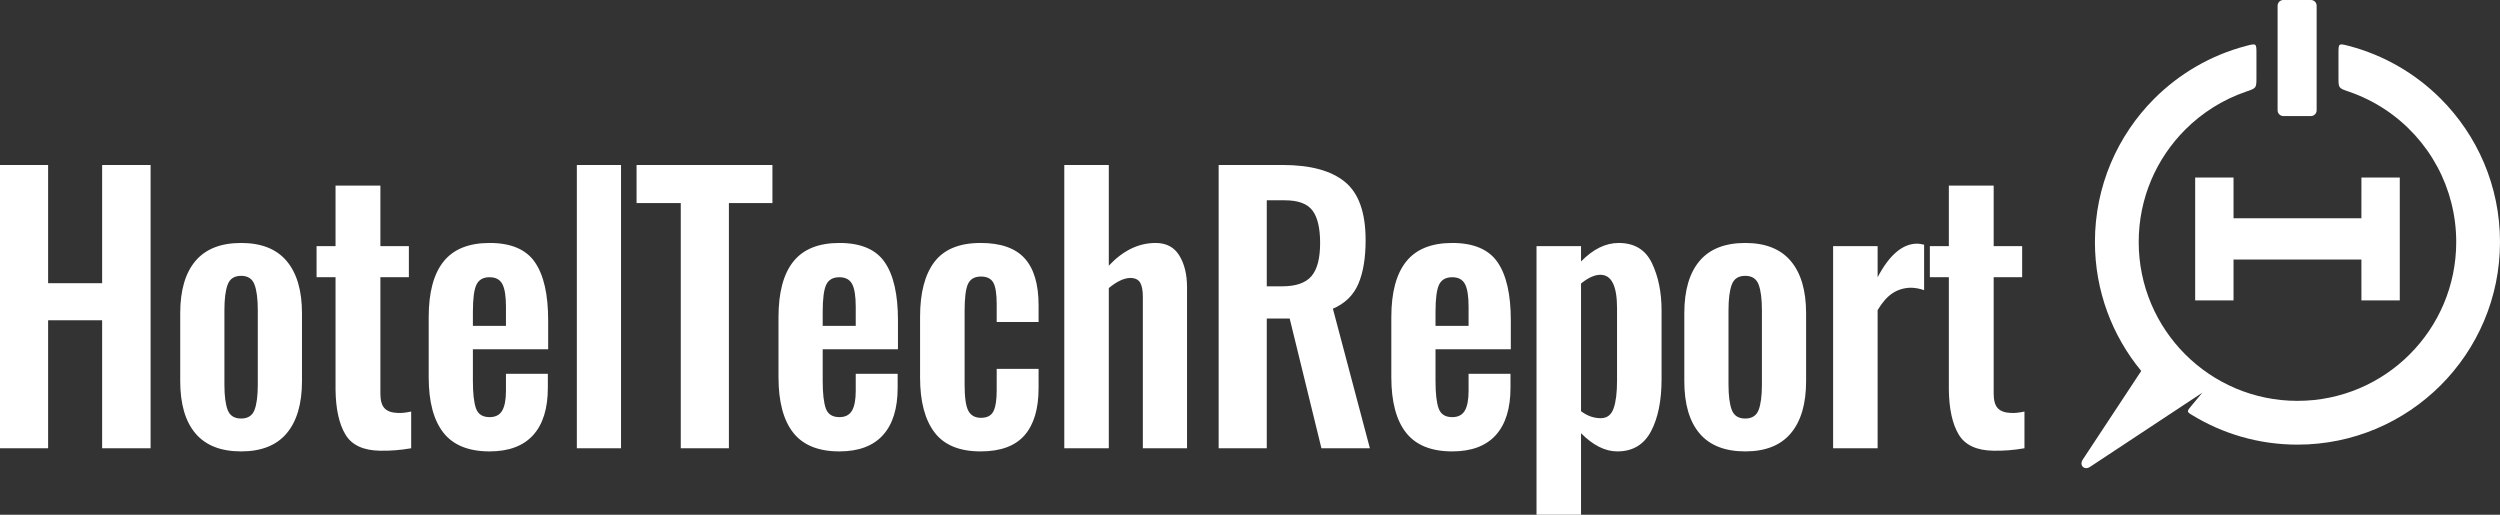 <?xml version="1.0" encoding="utf-8"?>
<svg xmlns="http://www.w3.org/2000/svg" xmlns:xlink="http://www.w3.org/1999/xlink" width="102px" height="21px" viewBox="0 0 102 21" version="1.1">
    <rect x="0" y="0" width="102" height="21" fill="#333333" stroke="none"/>
    <title>Group</title>
    <defs>
        <path d="M14.107,2.215 C15.602,3.711 16.527,5.778 16.527,8.061 C16.527,10.06 15.818,11.893 14.638,13.323 L17.023,16.939 C17.178,17.173 16.961,17.391 16.727,17.236 L12.146,14.211 L12.582,14.734 C12.78,14.971 12.791,14.983 12.581,15.111 C11.324,15.883 9.846,16.329 8.264,16.329 C3.7,16.329 0,12.627 0,8.061 C0,5.778 0.925,3.711 2.42,2.215 C3.451,1.184 4.74,0.438 6.155,0.065 C6.59,-0.049 6.59,-0.049 6.59,0.365 L6.59,1.337 C6.59,1.784 6.591,1.782 6.172,1.925 C5.64,2.107 5.142,2.354 4.686,2.656 C2.876,3.859 1.786,5.878 1.786,8.061 C1.786,11.641 4.686,14.543 8.264,14.543 C11.841,14.543 14.741,11.641 14.741,8.061 C14.741,6.271 14.016,4.651 12.844,3.478 C12.152,2.785 11.303,2.249 10.355,1.925 C9.936,1.782 9.937,1.784 9.937,1.337 L9.937,0.365 C9.937,-0.049 9.937,-0.049 10.372,0.065 C11.806,0.443 13.089,1.197 14.107,2.215 Z" id="path-1"/>
        <path d="M0.235,0 L1.359,2.77555756e-17 C1.488,-1.11205751e-16 1.593,0.105 1.593,0.235 L1.593,4.5 C1.593,4.63 1.488,4.735 1.359,4.735 L0.235,4.735 C0.105,4.735 -4.8603787e-17,4.63 -2.77555756e-17,4.5 L0,0.235 C-1.5876709e-17,0.105 0.105,7.13878602e-17 0.235,5.55111512e-17 Z" id="path-3"/>
        <path d="M1.565,5.014 L0,5.014 L0,0 L1.565,0 L1.565,1.664 L6.782,1.664 L6.783,0 L8.348,0 L8.348,5.014 L6.783,5.014 L6.782,3.348 L1.565,3.348 L1.565,5.014 Z" id="path-5"/>
    </defs>
    <g id="Loading-Modal" stroke="none" stroke-width="1" fill="none" fill-rule="evenodd">
        <g id="new-home" transform="translate(-406, -740)">
            <g id="Group-3" transform="translate(334, 740)">
                <g id="Group" transform="translate(72, 0)">
                    <g id="logo/purple" transform="translate(84.924, 0)">
                        <g id="Bitmap" transform="translate(0, 1.812)">
                            <mask id="mask-2" fill="white">
                                <use xlink:href="#path-1" transform="translate(8.538, 8.644) scale(-1, 1) translate(-8.538, -8.644)"/>
                            </mask>
                            <use id="Mask" fill="#FFFFFF" transform="translate(8.538, 8.644) scale(-1, 1) translate(-8.538, -8.644)" xlink:href="#path-1"/>
                        </g>
                        <g id="Bitmap" transform="translate(8.002, 0)">
                            <mask id="mask-4" fill="white">
                                <use xlink:href="#path-3"/>
                            </mask>
                            <use id="Mask" fill="#FFFFFF" xlink:href="#path-3"/>
                        </g>
                        <g id="Bitmap" transform="translate(4.639, 7.242)">
                            <mask id="mask-6" fill="white">
                                <use xlink:href="#path-5"/>
                            </mask>
                            <use id="Mask" fill="#FFFFFF" xlink:href="#path-5"/>
                        </g>
                    </g>
                    <path d="M0,6.731 L1.963,6.731 L1.963,11.554 L4.167,11.554 L4.167,6.731 L6.144,6.731 L6.144,18.289 L4.167,18.289 L4.167,13.066 L1.963,13.066 L1.963,18.289 L0,18.289 L0,6.731 Z M7.974,17.682 C7.56,17.193 7.353,16.481 7.353,15.549 L7.353,12.781 C7.353,11.849 7.56,11.138 7.974,10.648 C8.388,10.158 9.009,9.913 9.837,9.913 C10.665,9.913 11.286,10.16 11.7,10.655 C12.114,11.15 12.321,11.858 12.321,12.781 L12.321,15.549 C12.321,16.472 12.114,17.181 11.7,17.675 C11.286,18.17 10.665,18.417 9.837,18.417 C9.009,18.417 8.388,18.172 7.974,17.682 Z M10.384,16.726 C10.473,16.493 10.518,16.148 10.518,15.692 L10.518,12.653 C10.518,12.196 10.473,11.849 10.384,11.611 C10.295,11.373 10.113,11.254 9.837,11.254 C9.561,11.254 9.378,11.373 9.289,11.611 C9.2,11.849 9.156,12.196 9.156,12.653 L9.156,15.692 C9.156,16.148 9.2,16.493 9.289,16.726 C9.378,16.959 9.561,17.076 9.837,17.076 C10.113,17.076 10.295,16.959 10.384,16.726 Z M14.091,17.725 C13.833,17.292 13.699,16.681 13.69,15.892 L13.69,11.311 L12.916,11.311 L12.916,10.041 L13.69,10.041 L13.69,7.573 L15.52,7.573 L15.52,10.041 L16.682,10.041 L16.682,11.311 L15.52,11.311 L15.52,16.063 C15.52,16.339 15.576,16.536 15.687,16.655 C15.798,16.774 15.974,16.838 16.215,16.848 C16.375,16.857 16.562,16.838 16.776,16.791 L16.776,18.289 C16.339,18.365 15.916,18.398 15.507,18.389 C14.821,18.379 14.349,18.158 14.091,17.725 Z M18.092,17.654 C17.691,17.145 17.491,16.391 17.491,15.392 L17.491,12.938 C17.491,11.93 17.693,11.173 18.098,10.669 C18.503,10.165 19.129,9.913 19.975,9.913 C20.847,9.913 21.464,10.174 21.824,10.698 C22.185,11.221 22.365,12.01 22.365,13.066 L22.365,14.251 L19.294,14.251 L19.294,15.535 C19.294,16.049 19.336,16.424 19.42,16.662 C19.505,16.9 19.69,17.019 19.975,17.019 C20.215,17.019 20.387,16.931 20.489,16.755 C20.591,16.579 20.643,16.31 20.643,15.949 L20.643,15.25 L22.352,15.25 L22.352,15.82 C22.352,16.667 22.152,17.311 21.751,17.754 C21.35,18.196 20.758,18.417 19.975,18.417 C19.12,18.417 18.492,18.163 18.092,17.654 Z M20.643,13.295 L20.643,12.51 C20.643,12.082 20.594,11.775 20.496,11.59 C20.398,11.404 20.224,11.311 19.975,11.311 C19.717,11.311 19.538,11.411 19.441,11.611 C19.343,11.811 19.294,12.182 19.294,12.724 L19.294,13.295 L20.643,13.295 Z M23.535,6.731 L25.338,6.731 L25.338,18.289 L23.535,18.289 L23.535,6.731 Z M27.775,8.286 L25.972,8.286 L25.972,6.731 L31.515,6.731 L31.515,8.286 L29.739,8.286 L29.739,18.289 L27.775,18.289 L27.775,8.286 Z M32.364,17.654 C31.963,17.145 31.763,16.391 31.763,15.392 L31.763,12.938 C31.763,11.93 31.965,11.173 32.37,10.669 C32.775,10.165 33.401,9.913 34.247,9.913 C35.119,9.913 35.736,10.174 36.096,10.698 C36.457,11.221 36.637,12.01 36.637,13.066 L36.637,14.251 L33.566,14.251 L33.566,15.535 C33.566,16.049 33.608,16.424 33.692,16.662 C33.777,16.9 33.962,17.019 34.247,17.019 C34.487,17.019 34.658,16.931 34.761,16.755 C34.863,16.579 34.914,16.31 34.914,15.949 L34.914,15.25 L36.624,15.25 L36.624,15.82 C36.624,16.667 36.424,17.311 36.023,17.754 C35.622,18.196 35.03,18.417 34.247,18.417 C33.392,18.417 32.764,18.163 32.364,17.654 Z M34.914,13.295 L34.914,12.51 C34.914,12.082 34.865,11.775 34.768,11.59 C34.67,11.404 34.496,11.311 34.247,11.311 C33.988,11.311 33.81,11.411 33.712,11.611 C33.615,11.811 33.566,12.182 33.566,12.724 L33.566,13.295 L34.914,13.295 Z M38.127,17.64 C37.735,17.121 37.539,16.377 37.539,15.406 L37.539,12.924 C37.539,11.944 37.735,11.197 38.127,10.683 C38.519,10.17 39.146,9.913 40.01,9.913 C40.829,9.913 41.428,10.122 41.806,10.541 C42.185,10.959 42.374,11.597 42.374,12.453 L42.374,13.138 L40.665,13.138 L40.665,12.41 C40.665,11.982 40.618,11.687 40.524,11.525 C40.431,11.364 40.264,11.283 40.023,11.283 C39.765,11.283 39.589,11.383 39.496,11.582 C39.402,11.782 39.356,12.148 39.356,12.681 L39.356,15.706 C39.356,16.22 39.407,16.572 39.509,16.762 C39.612,16.952 39.783,17.047 40.023,17.047 C40.273,17.047 40.442,16.959 40.531,16.783 C40.62,16.607 40.665,16.324 40.665,15.934 L40.665,15.05 L42.374,15.05 L42.374,15.835 C42.374,16.681 42.183,17.323 41.8,17.761 C41.417,18.198 40.82,18.417 40.01,18.417 C39.146,18.417 38.519,18.158 38.127,17.64 Z M43.423,6.731 L45.239,6.731 L45.239,10.84 C45.818,10.222 46.455,9.913 47.149,9.913 C47.585,9.913 47.908,10.084 48.117,10.427 C48.327,10.769 48.431,11.202 48.431,11.725 L48.431,18.289 L46.628,18.289 L46.628,12.11 C46.628,11.844 46.59,11.649 46.515,11.525 C46.439,11.402 46.303,11.34 46.107,11.34 C45.849,11.349 45.56,11.487 45.239,11.754 L45.239,18.289 L43.423,18.289 L43.423,6.731 Z M49.721,6.731 L52.325,6.731 C53.465,6.731 54.315,6.962 54.876,7.423 C55.437,7.884 55.717,8.676 55.717,9.799 C55.717,10.531 55.617,11.128 55.417,11.59 C55.216,12.051 54.871,12.386 54.382,12.595 L55.891,18.289 L53.914,18.289 L52.619,12.995 L51.684,12.995 L51.684,18.289 L49.721,18.289 L49.721,6.731 Z M52.312,11.682 C52.873,11.682 53.271,11.544 53.507,11.268 C53.743,10.993 53.861,10.541 53.861,9.913 C53.861,9.304 53.756,8.862 53.547,8.586 C53.338,8.31 52.962,8.172 52.418,8.172 L51.684,8.172 L51.684,11.682 L52.312,11.682 Z M57.367,17.654 C56.967,17.145 56.766,16.391 56.766,15.392 L56.766,12.938 C56.766,11.93 56.969,11.173 57.374,10.669 C57.779,10.165 58.404,9.913 59.25,9.913 C60.123,9.913 60.739,10.174 61.1,10.698 C61.461,11.221 61.641,12.01 61.641,13.066 L61.641,14.251 L58.569,14.251 L58.569,15.535 C58.569,16.049 58.611,16.424 58.696,16.662 C58.781,16.9 58.965,17.019 59.25,17.019 C59.491,17.019 59.662,16.931 59.764,16.755 C59.867,16.579 59.918,16.31 59.918,15.949 L59.918,15.25 L61.628,15.25 L61.628,15.82 C61.628,16.667 61.427,17.311 61.027,17.754 C60.626,18.196 60.034,18.417 59.25,18.417 C58.396,18.417 57.768,18.163 57.367,17.654 Z M59.918,13.295 L59.918,12.51 C59.918,12.082 59.869,11.775 59.771,11.59 C59.673,11.404 59.5,11.311 59.25,11.311 C58.992,11.311 58.814,11.411 58.716,11.611 C58.618,11.811 58.569,12.182 58.569,12.724 L58.569,13.295 L59.918,13.295 Z M62.69,10.041 L64.506,10.041 L64.506,10.669 C64.996,10.165 65.508,9.913 66.042,9.913 C66.683,9.913 67.135,10.186 67.398,10.733 C67.66,11.28 67.792,11.925 67.792,12.667 L67.792,15.464 C67.792,16.348 67.647,17.062 67.358,17.604 C67.068,18.146 66.612,18.417 65.989,18.417 C65.49,18.417 64.996,18.17 64.506,17.675 L64.506,21 L62.69,21 L62.69,10.041 Z M65.835,16.662 C65.929,16.396 65.975,16.02 65.975,15.535 L65.975,12.567 C65.975,11.663 65.748,11.211 65.294,11.211 C65.063,11.211 64.8,11.33 64.506,11.568 L64.506,16.776 C64.756,16.967 65.023,17.062 65.308,17.062 C65.566,17.062 65.742,16.929 65.835,16.662 Z M69.341,17.682 C68.927,17.193 68.72,16.481 68.72,15.549 L68.72,12.781 C68.72,11.849 68.927,11.138 69.341,10.648 C69.755,10.158 70.376,9.913 71.205,9.913 C72.033,9.913 72.654,10.16 73.068,10.655 C73.482,11.15 73.689,11.858 73.689,12.781 L73.689,15.549 C73.689,16.472 73.482,17.181 73.068,17.675 C72.654,18.17 72.033,18.417 71.205,18.417 C70.376,18.417 69.755,18.172 69.341,17.682 Z M71.752,16.726 C71.841,16.493 71.886,16.148 71.886,15.692 L71.886,12.653 C71.886,12.196 71.841,11.849 71.752,11.611 C71.663,11.373 71.481,11.254 71.205,11.254 C70.929,11.254 70.746,11.373 70.657,11.611 C70.568,11.849 70.523,12.196 70.523,12.653 L70.523,15.692 C70.523,16.148 70.568,16.493 70.657,16.726 C70.746,16.959 70.929,17.076 71.205,17.076 C71.481,17.076 71.663,16.959 71.752,16.726 Z M74.791,10.041 L76.607,10.041 L76.607,11.311 C77.088,10.398 77.627,9.941 78.223,9.941 C78.295,9.941 78.388,9.956 78.504,9.984 L78.504,11.839 C78.317,11.773 78.13,11.739 77.943,11.739 C77.667,11.749 77.422,11.825 77.208,11.968 C76.995,12.11 76.794,12.339 76.607,12.653 L76.607,18.289 L74.791,18.289 L74.791,10.041 Z M79.913,17.725 C79.655,17.292 79.522,16.681 79.513,15.892 L79.513,11.311 L78.738,11.311 L78.738,10.041 L79.513,10.041 L79.513,7.573 L81.342,7.573 L81.342,10.041 L82.504,10.041 L82.504,11.311 L81.342,11.311 L81.342,16.063 C81.342,16.339 81.398,16.536 81.509,16.655 C81.621,16.774 81.797,16.838 82.037,16.848 C82.197,16.857 82.384,16.838 82.598,16.791 L82.598,18.289 C82.162,18.365 81.739,18.398 81.329,18.389 C80.643,18.379 80.172,18.158 79.913,17.725 Z" id="HotelTechReport" fill="#FFFFFF"/>
                </g>
            </g>
        </g>
    </g>
</svg>